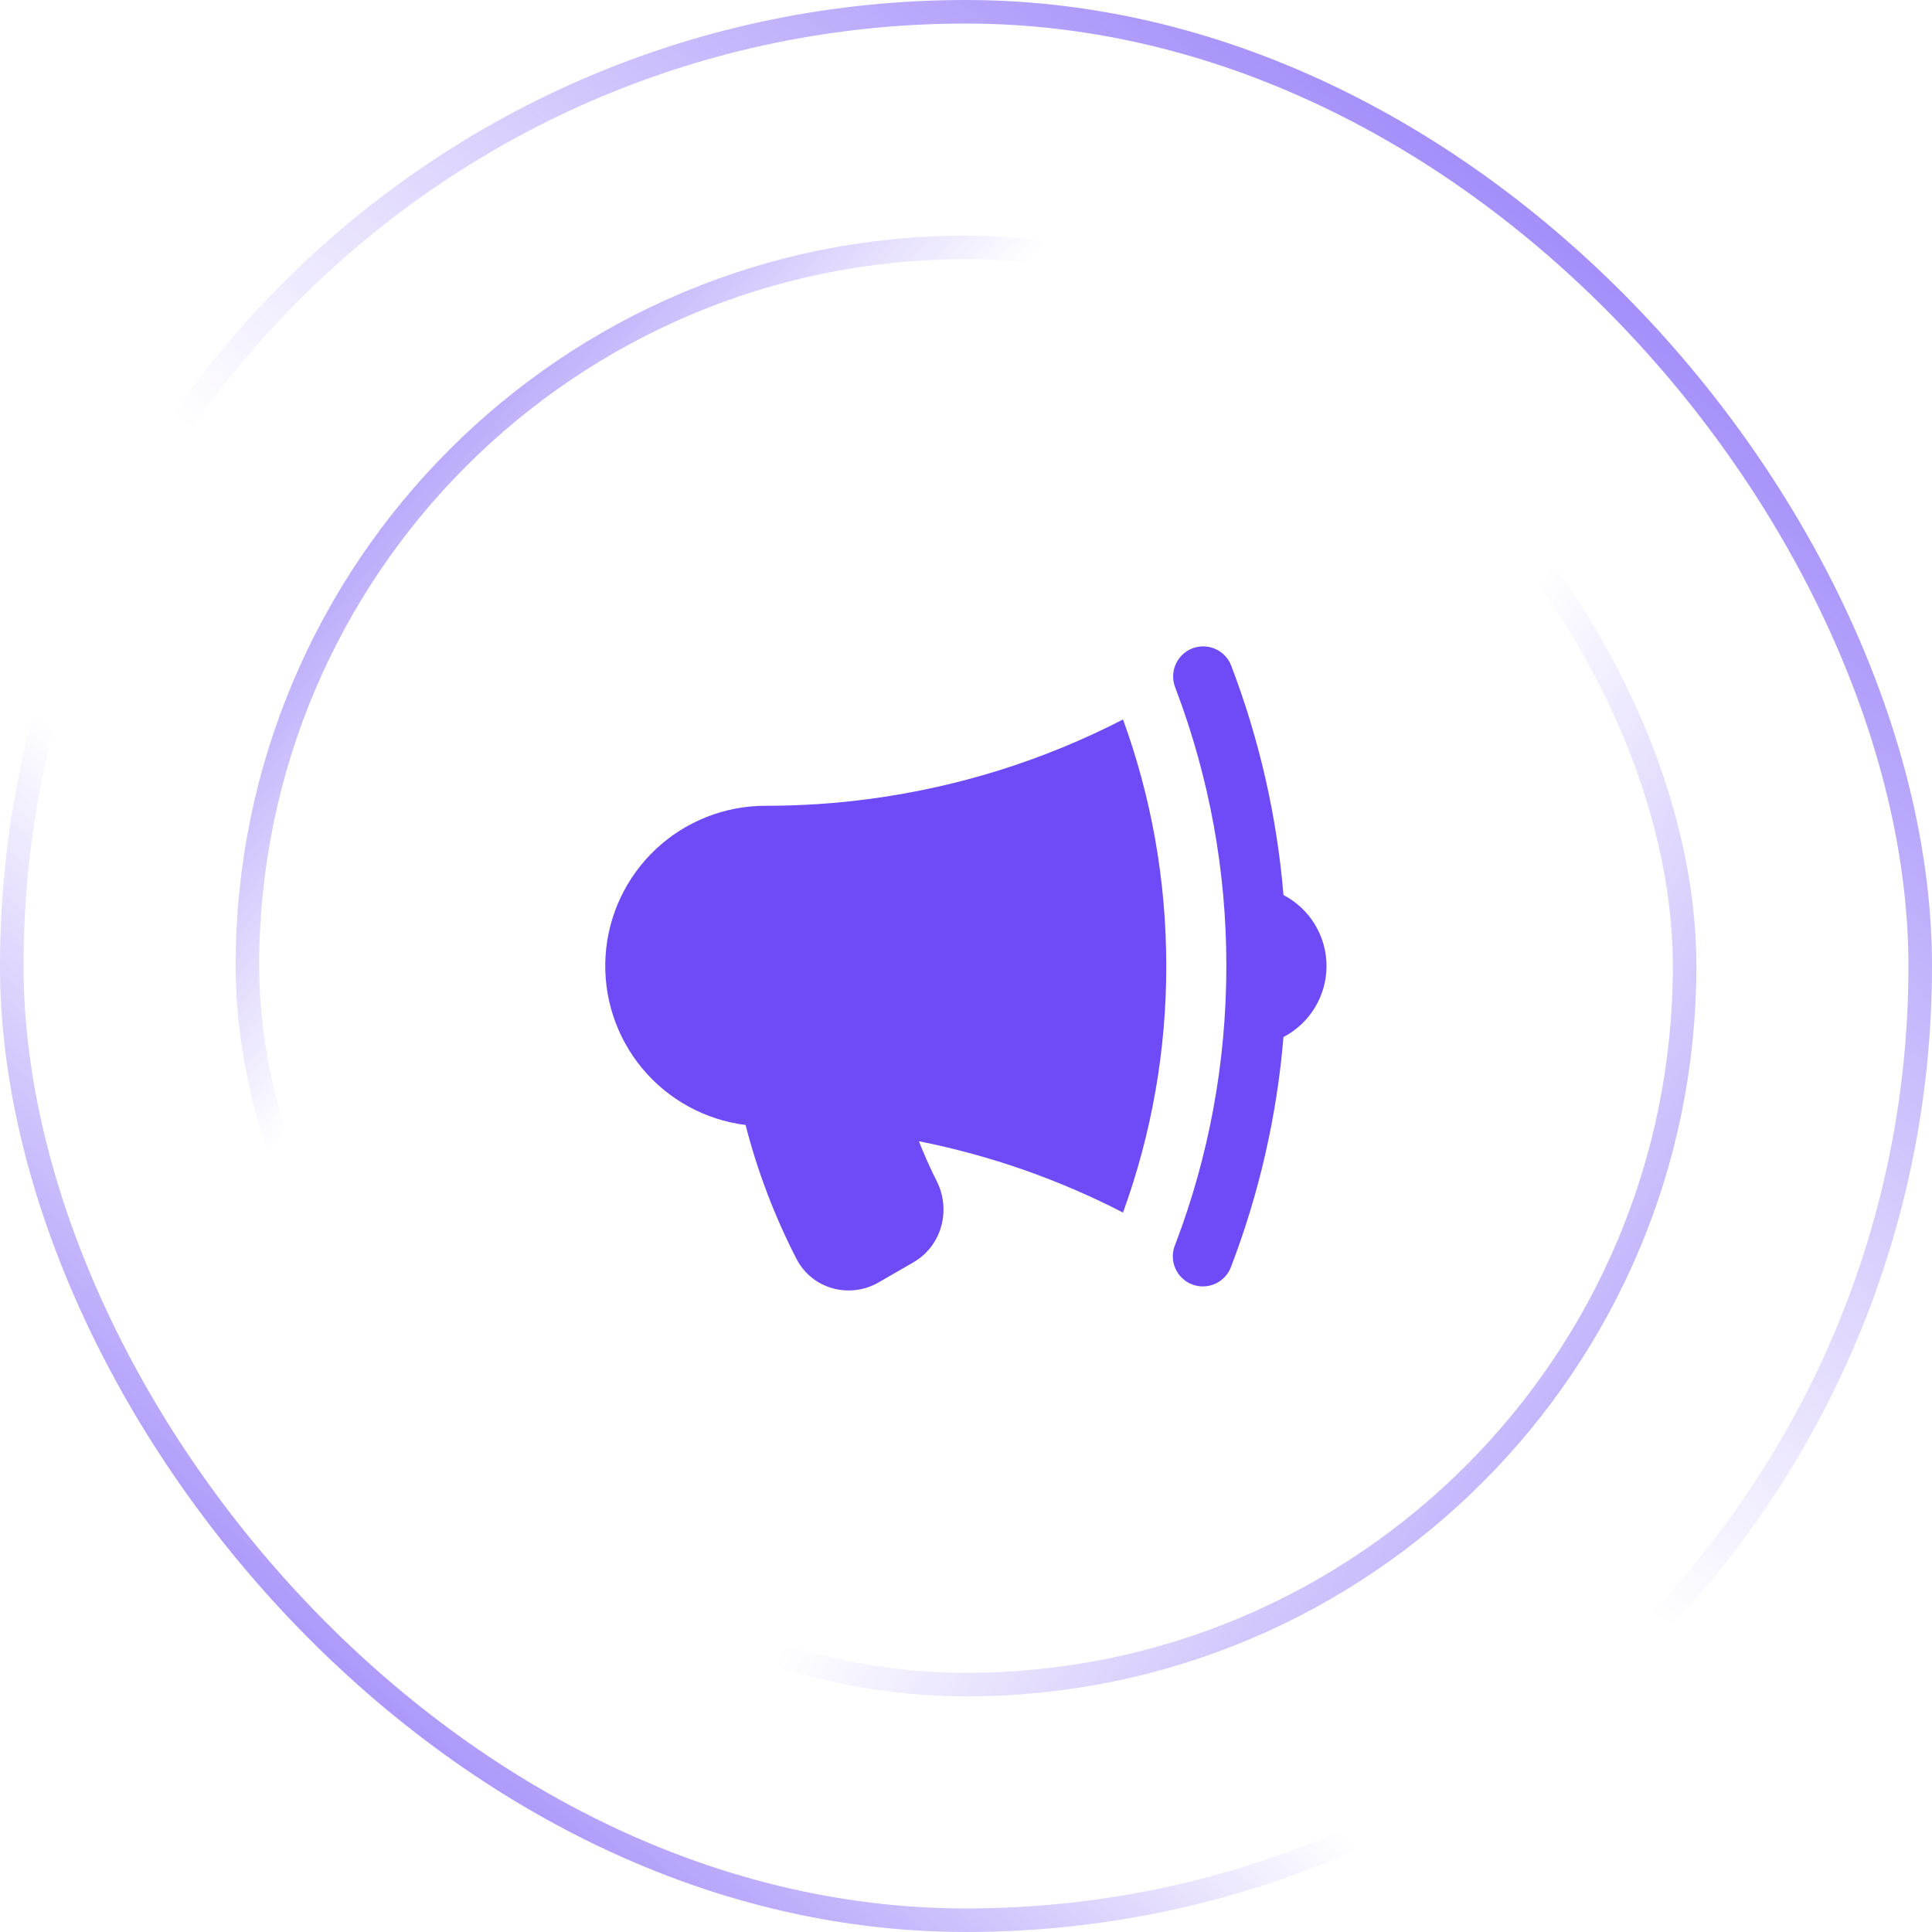 <svg width="82" height="82" viewBox="0 0 82 82" fill="none" xmlns="http://www.w3.org/2000/svg">
<rect x="0.5" y="0.5" width="81" height="81" rx="40.5" stroke="url(#paint0_linear_40_58)"/>
<rect x="0.5" y="0.5" width="81" height="81" rx="40.5" stroke="url(#paint1_linear_40_58)"/>
<rect x="10.5" y="10.5" width="61" height="61" rx="30.5" stroke="url(#paint2_linear_40_58)"/>
<rect x="10.5" y="10.5" width="61" height="61" rx="30.5" stroke="url(#paint3_linear_40_58)"/>
<path d="M47.664 30.537C44.313 32.264 40.691 33.402 36.954 33.903C35.501 34.101 34.013 34.2 32.5 34.2C30.769 34.197 29.102 34.854 27.839 36.038C26.576 37.222 25.811 38.843 25.702 40.571C25.593 42.298 26.147 44.003 27.251 45.337C28.355 46.67 29.926 47.532 31.644 47.747C32.149 49.715 32.874 51.62 33.804 53.427C34.479 54.736 36.086 55.127 37.289 54.43L38.763 53.58C39.997 52.866 40.361 51.334 39.763 50.144C39.481 49.583 39.227 49.012 39.001 48.438C42.061 49.046 44.97 50.076 47.664 51.464C48.883 48.11 49.504 44.568 49.5 41C49.5 37.326 48.853 33.802 47.664 30.537ZM49.913 29.265C51.331 33.015 52.055 36.991 52.05 41C52.05 45.133 51.294 49.089 49.913 52.737L49.862 52.868C49.803 53.024 49.774 53.191 49.779 53.358C49.783 53.526 49.82 53.691 49.889 53.843C50.026 54.152 50.281 54.394 50.597 54.515C50.913 54.636 51.264 54.627 51.573 54.489C51.726 54.421 51.864 54.323 51.979 54.202C52.094 54.08 52.184 53.937 52.244 53.781C53.445 50.647 54.196 47.359 54.475 44.014C55.026 43.727 55.487 43.294 55.809 42.763C56.131 42.231 56.302 41.622 56.302 41.001C56.302 40.38 56.131 39.77 55.809 39.239C55.487 38.708 55.026 38.275 54.475 37.988C54.196 34.643 53.445 31.355 52.244 28.221C52.117 27.914 51.875 27.669 51.57 27.538C51.264 27.407 50.92 27.4 50.61 27.519C50.3 27.638 50.048 27.873 49.909 28.175C49.77 28.477 49.754 28.821 49.864 29.134L49.913 29.265Z" fill="#6E4BF7"/>
<defs>
<linearGradient id="paint0_linear_40_58" x1="6.75" y1="86.5" x2="85.75" y2="-5.5" gradientUnits="userSpaceOnUse">
<stop stop-color="#6E4BF7"/>
<stop offset="0.324" stop-color="#6E4BF7" stop-opacity="0"/>
</linearGradient>
<linearGradient id="paint1_linear_40_58" x1="81.75" y1="-10.5" x2="6.75" y2="82" gradientUnits="userSpaceOnUse">
<stop stop-color="#6E4BF7"/>
<stop offset="0.577" stop-color="#6E4BF7" stop-opacity="0"/>
</linearGradient>
<linearGradient id="paint2_linear_40_58" x1="3.25" y1="13.5" x2="71.75" y2="72" gradientUnits="userSpaceOnUse">
<stop stop-color="#6E4BF7"/>
<stop offset="0.324" stop-color="#6E4BF7" stop-opacity="0"/>
</linearGradient>
<linearGradient id="paint3_linear_40_58" x1="84.25" y1="86" x2="12.25" y2="35" gradientUnits="userSpaceOnUse">
<stop stop-color="#6E4BF7"/>
<stop offset="0.577" stop-color="#6E4BF7" stop-opacity="0"/>
</linearGradient>
</defs>
</svg>
